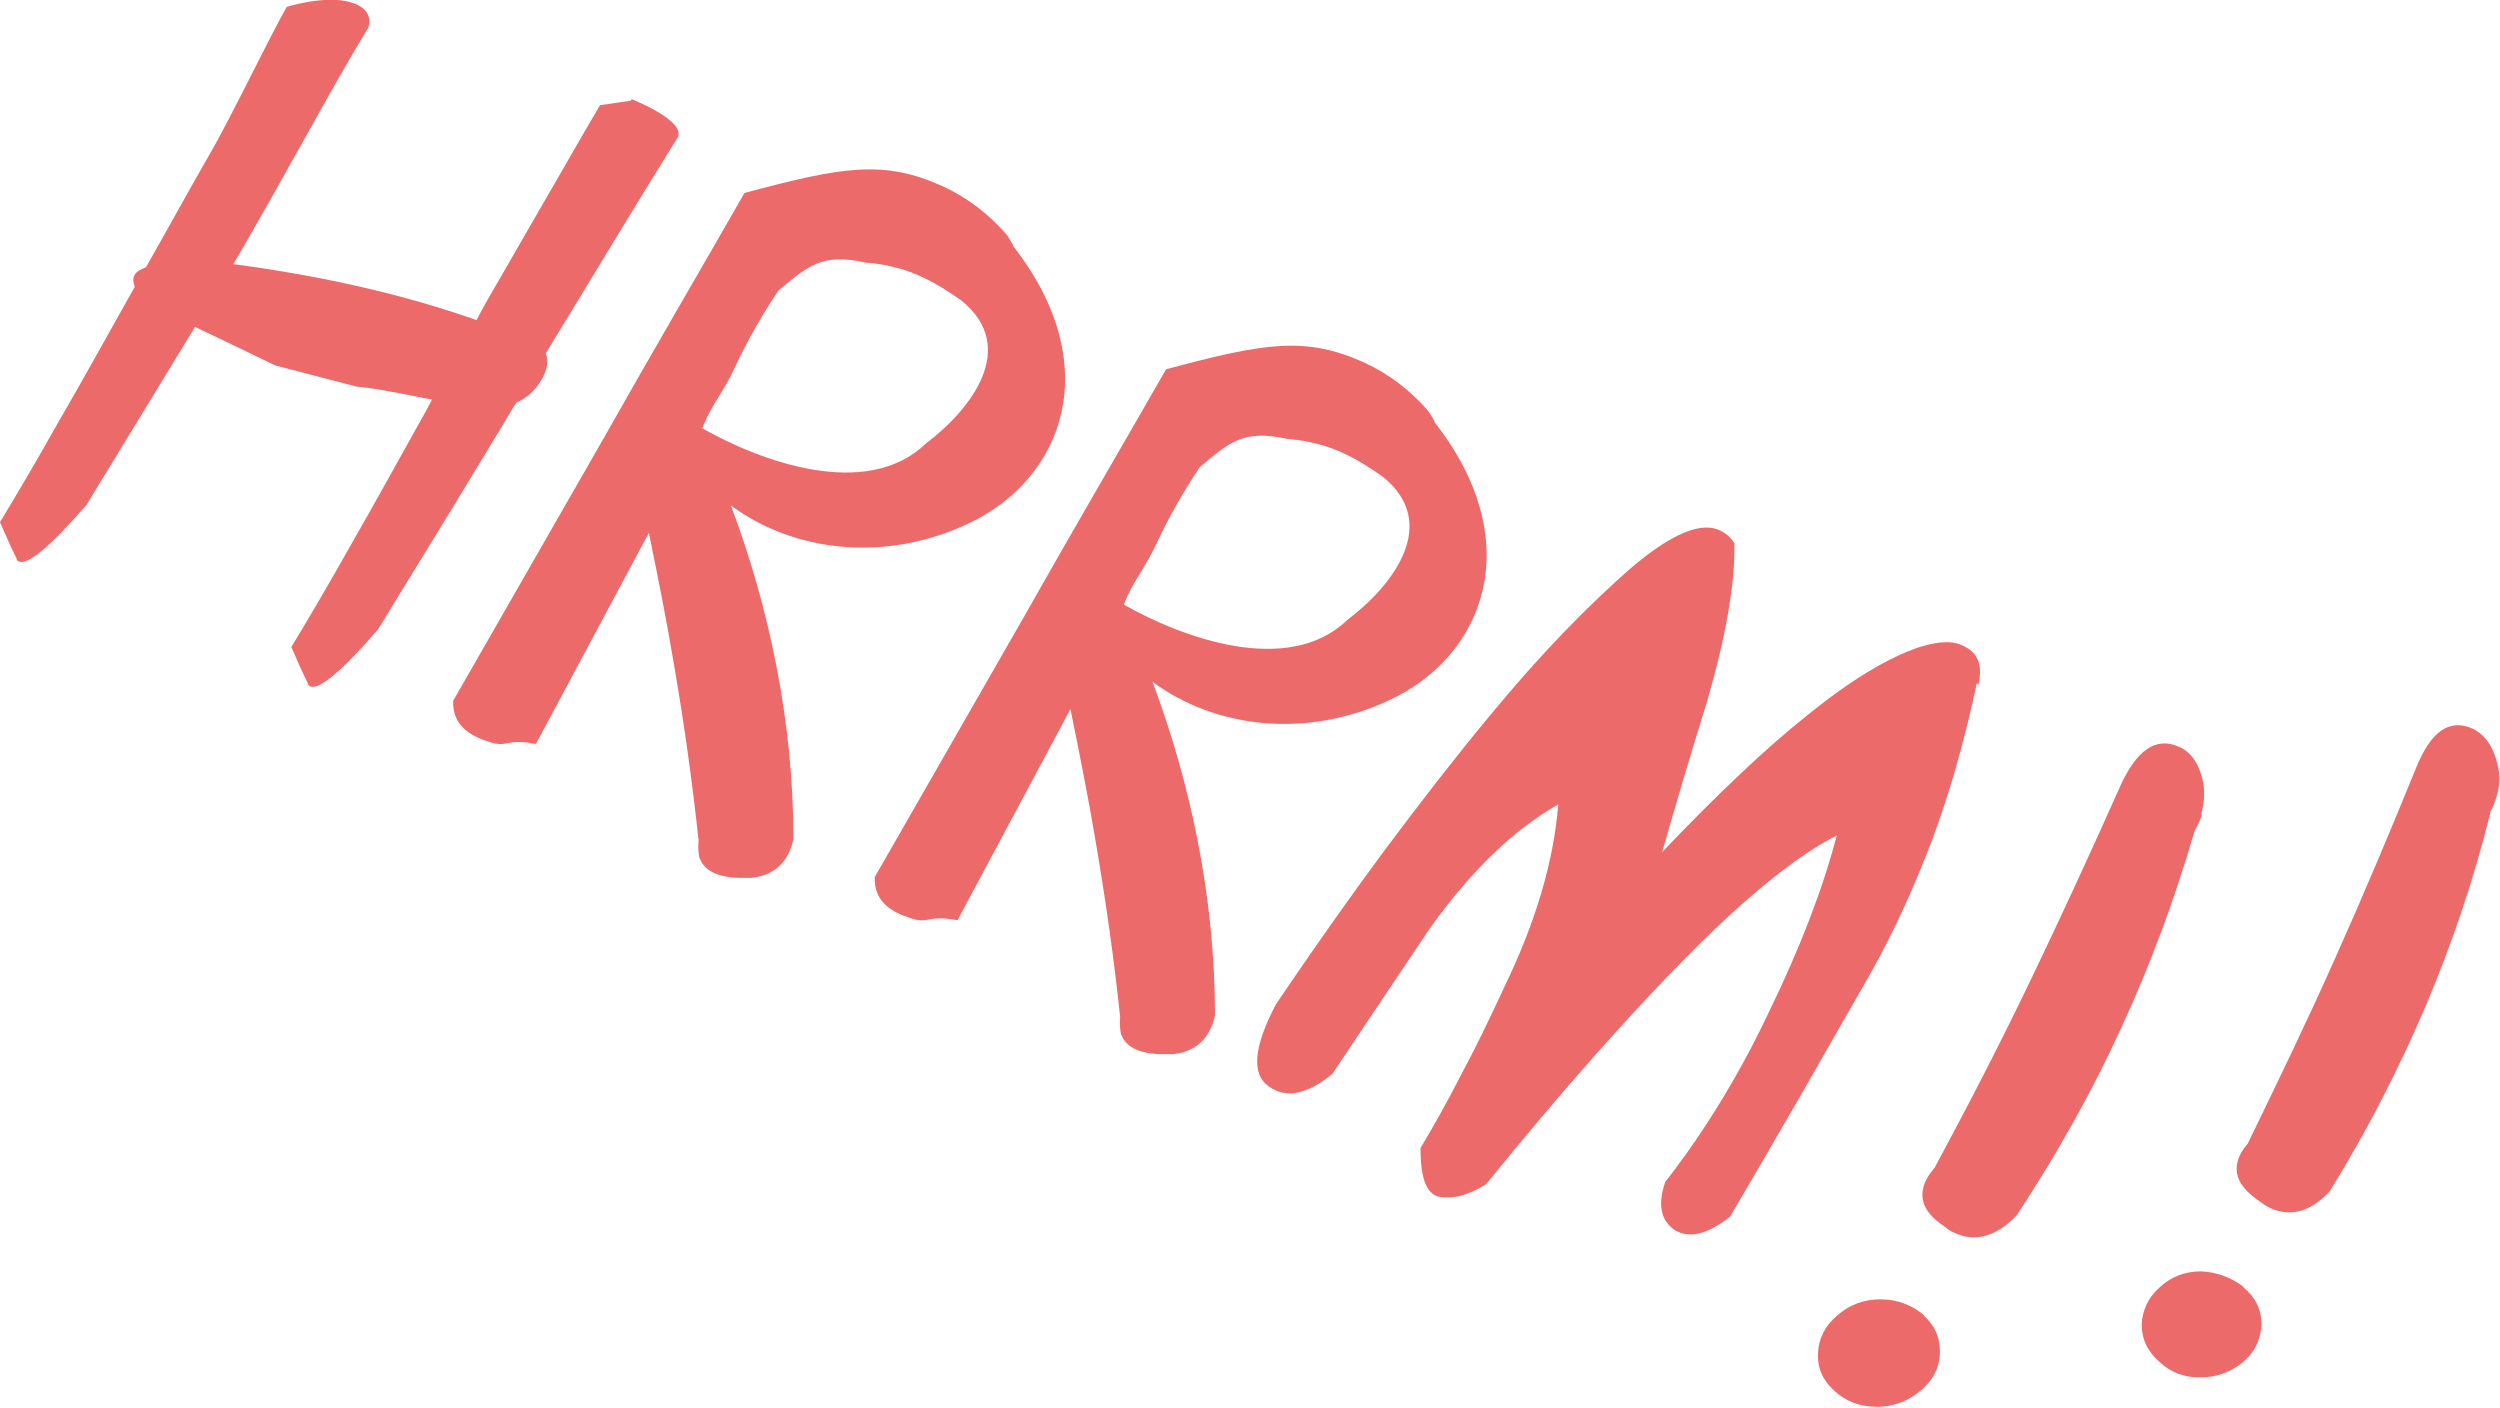 <svg width="119" height="67" viewBox="0 0 119 67" fill="none" xmlns="http://www.w3.org/2000/svg">
<g clip-path="url(#clip0_869_2703)">
<path d="M30.028 4.791L28.559 5.007C27.878 6.16 24.796 11.527 23.793 13.256C23.434 13.868 23.04 14.553 22.682 15.237C19.314 14.048 15.444 13.148 11.108 12.572C13.115 9.185 15.802 4.142 17.522 1.333C17.522 1.333 17.916 0.468 16.698 0.108C15.48 -0.252 13.652 0.324 13.652 0.324C12.971 1.477 11.001 5.583 9.997 7.312C9.101 8.861 8.098 10.698 6.952 12.716C6.701 12.824 6.486 12.932 6.414 13.076C6.307 13.256 6.342 13.436 6.414 13.652C5.052 16.066 3.87 18.227 2.795 20.064C1.72 21.973 0.788 23.558 0 24.855C0.251 25.431 0.502 26.008 0.788 26.584C0.788 26.656 0.86 26.728 0.896 26.728C1.326 26.908 2.401 26.008 4.121 24.026C5.877 21.145 7.597 18.335 9.281 15.561C11.646 16.678 12.936 17.326 13.115 17.398L16.985 18.407C17.558 18.443 18.561 18.623 19.995 18.911C20.21 18.947 20.389 18.983 20.568 19.019C20.46 19.2 20.389 19.343 20.317 19.488C18.955 21.937 17.737 24.134 16.662 26.008C15.587 27.917 14.655 29.502 13.867 30.798C14.118 31.375 14.369 31.951 14.655 32.527C14.655 32.599 14.727 32.636 14.763 32.672C15.193 32.852 16.268 31.951 17.988 29.97C20.138 26.476 22.252 23.018 24.294 19.632C24.366 19.488 24.474 19.308 24.581 19.163C25.083 18.947 25.477 18.587 25.799 18.047C26.05 17.578 26.122 17.182 25.979 16.822C28.057 13.4 30.744 8.969 32.249 6.556C32.715 5.763 30.064 4.719 30.064 4.719L30.028 4.791Z" fill="#ED6A6B"/>
<path d="M94.168 32.599C94.383 31.699 94.168 31.123 93.559 30.798C93.021 30.474 92.305 30.51 91.373 30.798C89.868 31.303 88.076 32.383 86.034 34.04C83.992 35.661 81.698 37.859 79.118 40.56C79.799 38.183 80.516 35.769 81.268 33.356C82.128 30.366 82.594 27.845 82.558 25.863C82.379 25.575 82.164 25.395 81.877 25.251C80.982 24.819 79.62 25.395 77.828 26.872C75.607 28.781 73.278 31.195 70.877 34.112C69.264 36.057 67.616 38.183 65.896 40.488C64.212 42.758 62.492 45.207 60.736 47.8C59.661 49.854 59.554 51.151 60.414 51.727C61.238 52.303 62.241 52.087 63.424 51.114C64.964 48.809 66.505 46.504 68.082 44.162C70.017 41.461 72.059 39.48 74.173 38.291C73.958 40.992 73.098 43.91 71.593 47.008C70.877 48.557 70.196 49.962 69.515 51.223C68.87 52.483 68.225 53.636 67.616 54.645C67.616 56.013 67.867 56.77 68.44 56.95C69.049 57.094 69.802 56.95 70.733 56.374C74.388 51.871 77.649 48.197 80.444 45.387C83.275 42.541 85.64 40.668 87.431 39.768C86.751 42.361 85.676 45.135 84.207 48.161C83.776 49.061 83.347 49.926 82.881 50.754C81.806 52.7 80.587 54.573 79.262 56.266C78.903 57.346 79.047 58.067 79.692 58.535C80.372 58.967 81.232 58.787 82.343 57.923C83.347 56.23 84.386 54.428 85.496 52.519C86.607 50.574 87.79 48.521 89.044 46.324C90.155 44.343 91.122 42.217 91.982 39.948C92.842 37.642 93.523 35.193 94.096 32.527L94.168 32.599Z" fill="#ED6A6B"/>
<path d="M91.588 62.605C90.979 62.101 90.298 61.849 89.51 61.849C88.721 61.849 88.04 62.101 87.467 62.605C86.858 63.11 86.571 63.722 86.536 64.406C86.5 65.091 86.751 65.703 87.324 66.207C87.861 66.712 88.542 66.964 89.366 66.964C90.047 66.964 90.692 66.748 91.266 66.316C91.946 65.811 92.341 65.163 92.341 64.334C92.341 63.65 92.09 63.074 91.552 62.605H91.588Z" fill="#ED6A6B"/>
<path d="M118.534 38.651C118.678 38.399 118.785 38.111 118.857 37.859C119 37.354 119 36.886 118.893 36.418C118.678 35.517 118.283 34.977 117.71 34.689C116.599 34.184 115.703 34.797 114.987 36.598C113.768 39.588 112.514 42.577 111.189 45.531C109.863 48.521 108.429 51.475 106.996 54.428C106.745 54.717 106.602 54.969 106.53 55.221C106.315 55.941 106.638 56.554 107.534 57.166C107.713 57.31 107.892 57.418 108.035 57.49C109.039 57.959 110.006 57.67 110.902 56.698C112.658 53.852 114.163 50.934 115.453 47.909C116.707 44.955 117.746 41.893 118.534 38.723V38.651Z" fill="#ED6A6B"/>
<path d="M106.817 61.273C106.208 60.804 105.527 60.552 104.774 60.516C104.022 60.516 103.341 60.768 102.804 61.273C102.23 61.777 101.979 62.389 101.944 63.038C101.944 63.758 102.23 64.334 102.804 64.839C103.341 65.343 104.022 65.595 104.81 65.559C105.455 65.559 106.1 65.343 106.674 64.911C107.318 64.406 107.641 63.758 107.641 62.966C107.641 62.317 107.354 61.741 106.781 61.273H106.817Z" fill="#ED6A6B"/>
<path d="M104.774 38.759C104.918 38.255 104.954 37.786 104.882 37.282C104.703 36.382 104.309 35.805 103.735 35.553C102.624 35.049 101.693 35.697 100.905 37.462C99.543 40.524 98.145 43.55 96.712 46.54C95.243 49.602 93.702 52.591 92.09 55.581C91.839 55.869 91.66 56.157 91.588 56.41C91.337 57.13 91.66 57.779 92.52 58.355C92.699 58.499 92.842 58.607 93.021 58.679C94.025 59.147 95.028 58.859 95.996 57.85C97.895 54.969 99.579 51.979 100.976 48.917C102.374 45.891 103.52 42.794 104.452 39.588C104.595 39.299 104.739 39.047 104.81 38.759H104.774Z" fill="#ED6A6B"/>
<path d="M48.231 11.671C48.231 11.671 48.051 11.383 47.944 11.203C47.084 10.194 46.045 9.402 44.862 8.861C42.067 7.601 40.132 7.925 35.438 9.185C33.252 13.004 30.995 16.858 28.738 20.856C26.409 24.927 24.008 29.105 21.571 33.356C21.535 34.256 22.037 34.905 23.148 35.265C24.223 35.661 23.936 35.121 25.513 35.409L30.888 25.359C31.318 27.484 31.748 29.61 32.106 31.771C32.572 34.509 32.966 37.282 33.252 40.02C33.217 40.344 33.252 40.596 33.288 40.812C33.503 41.425 34.112 41.749 35.152 41.785C35.403 41.785 35.582 41.785 35.761 41.785C36.836 41.677 37.517 41.065 37.767 39.948C37.767 37.138 37.481 34.364 36.943 31.627C36.442 29.069 35.725 26.548 34.793 24.062C37.767 26.26 42.103 26.8 46.081 24.927C50.631 22.802 52.674 17.362 48.195 11.671H48.231ZM44.074 21.109C41.243 23.846 36.155 21.937 33.432 20.388C33.79 19.38 34.507 18.551 34.972 17.506C35.546 16.282 36.227 15.057 37.051 13.832C38.448 12.68 39.093 12.031 41.207 12.499C42.641 12.607 43.608 13.04 44.038 13.256C44.647 13.544 45.185 13.904 45.758 14.3C48.517 16.534 46.224 19.488 44.074 21.109Z" fill="#ED6A6B"/>
<path d="M68.297 20.064C68.297 20.064 68.118 19.776 68.01 19.596C67.15 18.587 66.111 17.795 64.929 17.254C62.134 15.994 60.199 16.318 55.505 17.578C53.319 21.397 51.062 25.251 48.804 29.25C46.475 33.32 44.074 37.498 41.638 41.749C41.602 42.65 42.103 43.298 43.214 43.658C44.289 44.054 44.002 43.514 45.579 43.802L50.954 33.752C51.384 35.877 51.814 38.003 52.172 40.164C52.638 42.902 53.032 45.675 53.319 48.413C53.283 48.737 53.319 48.989 53.355 49.205C53.57 49.818 54.179 50.142 55.218 50.178C55.469 50.178 55.648 50.178 55.827 50.178C56.902 50.07 57.583 49.458 57.834 48.341C57.834 45.531 57.547 42.758 57.01 40.02C56.508 37.462 55.791 34.941 54.86 32.455C57.834 34.653 62.17 35.193 66.147 33.32C70.698 31.195 72.74 25.755 68.261 20.064H68.297ZM64.14 29.502C61.31 32.239 56.221 30.33 53.498 28.781C53.856 27.773 54.573 26.944 55.039 25.899C55.612 24.675 56.293 23.45 57.117 22.225C58.515 21.073 59.16 20.424 61.274 20.892C62.707 21.001 63.675 21.433 64.105 21.649C64.714 21.937 65.251 22.297 65.825 22.694C68.584 24.927 66.29 27.881 64.14 29.502Z" fill="#ED6A6B"/>
</g>
<defs>
<clipPath id="clip0_869_2703">
<rect width="119" height="67" fill="white"/>
</clipPath>
</defs>
</svg>
